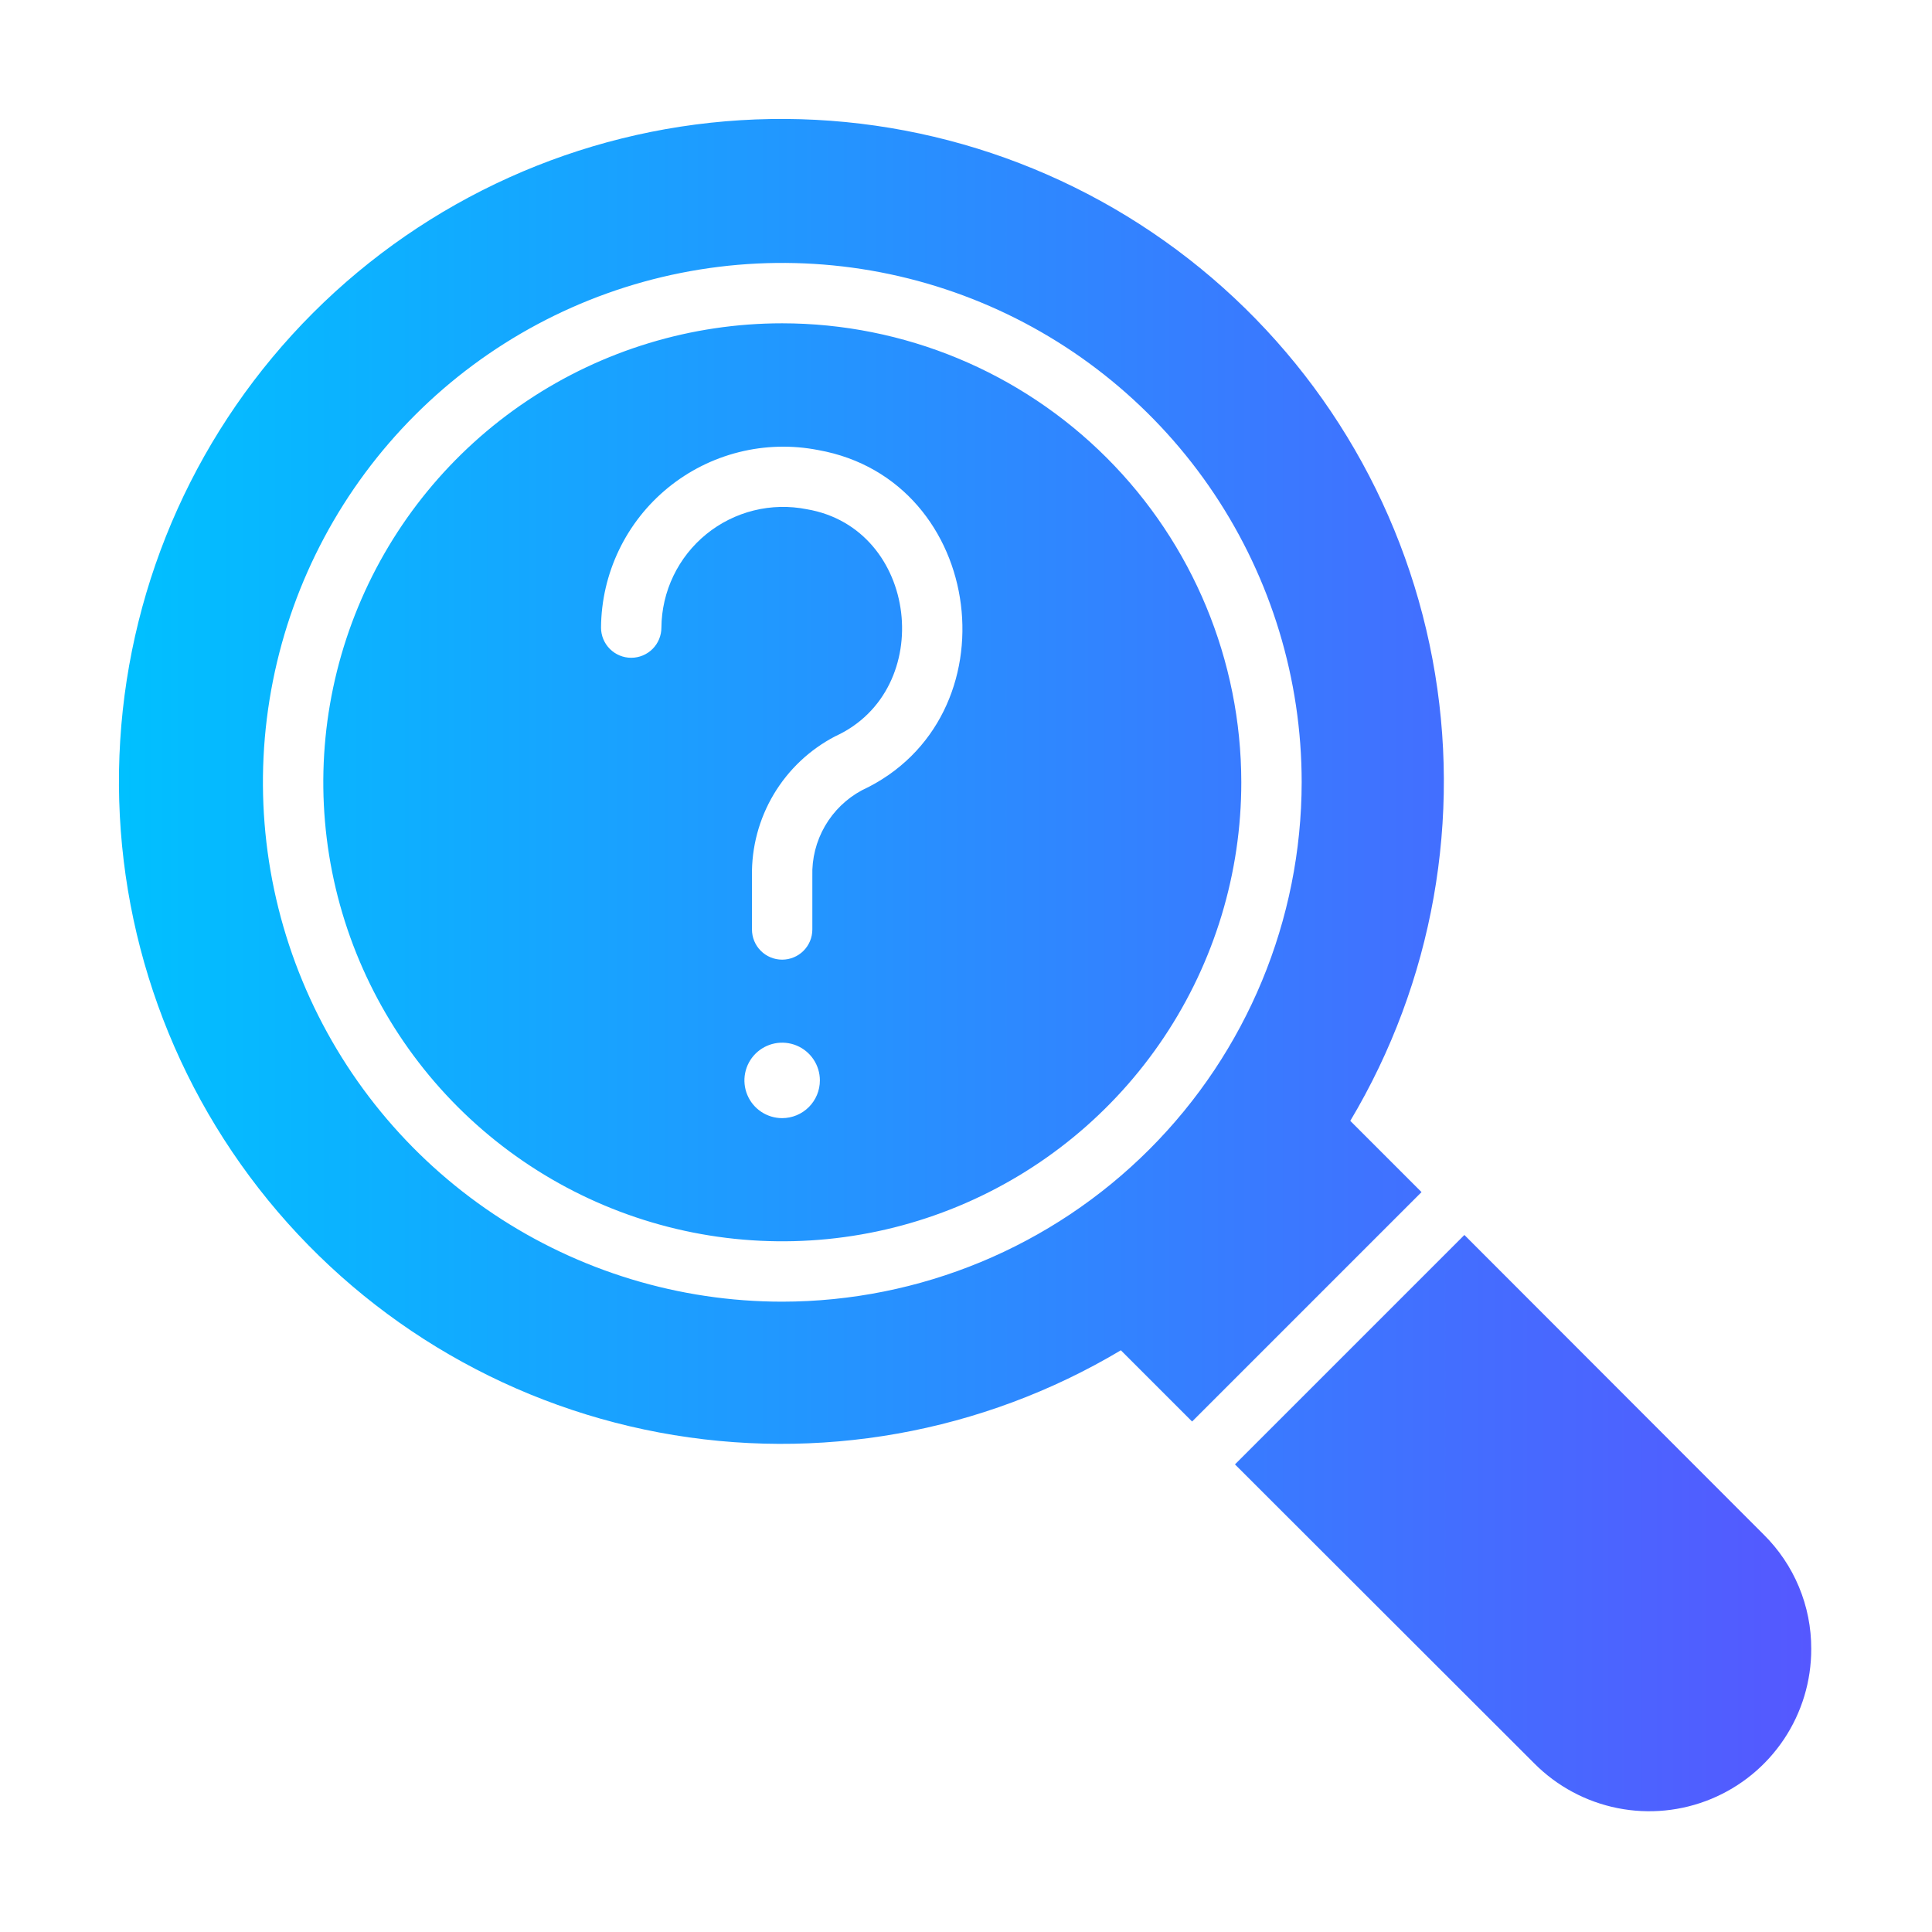 <svg width="200" height="200" viewBox="0 0 200 200" fill="none" xmlns="http://www.w3.org/2000/svg">
<path d="M139.781 116.031C148.35 101.67 151.376 84.674 148.291 68.239C145.206 51.803 136.222 37.061 123.028 26.786C109.835 16.511 93.342 11.41 76.651 12.444C59.961 13.477 44.223 20.574 32.398 32.398C20.574 44.223 13.477 59.961 12.444 76.651C11.41 93.342 16.511 109.835 26.786 123.028C37.061 136.222 51.803 145.206 68.239 148.291C84.674 151.376 101.67 148.35 116.031 139.781L123.406 147.156L147.156 123.406L139.781 116.031ZM80.968 134.749C70.336 134.746 59.943 131.591 51.103 125.682C42.264 119.773 35.375 111.376 31.308 101.552C27.24 91.728 26.177 80.919 28.252 70.491C30.327 60.063 35.447 50.484 42.966 42.966C50.484 35.447 60.063 30.327 70.491 28.252C80.919 26.177 91.728 27.24 101.552 31.308C111.376 35.375 119.773 42.264 125.682 51.103C131.591 59.943 134.746 70.336 134.749 80.968C134.735 95.228 129.065 108.899 118.982 118.982C108.899 129.065 95.228 134.735 80.968 134.749ZM80.968 33.468C71.57 33.471 62.385 36.261 54.573 41.485C46.76 46.708 40.673 54.131 37.079 62.815C33.486 71.498 32.548 81.052 34.384 90.269C36.221 99.486 40.749 107.95 47.396 114.593C54.044 121.236 62.512 125.759 71.729 127.589C80.947 129.42 90.501 128.476 99.182 124.877C107.863 121.277 115.282 115.185 120.5 107.369C125.719 99.553 128.503 90.366 128.499 80.968C128.484 68.37 123.47 56.292 114.559 47.387C105.647 38.481 93.567 33.475 80.968 33.468ZM80.968 115.749C80.196 115.749 79.44 115.52 78.798 115.091C78.156 114.662 77.655 114.052 77.359 113.338C77.064 112.624 76.986 111.839 77.137 111.081C77.288 110.323 77.66 109.627 78.206 109.081C78.752 108.535 79.448 108.163 80.206 108.012C80.964 107.861 81.749 107.939 82.463 108.234C83.177 108.53 83.787 109.031 84.216 109.673C84.645 110.315 84.874 111.071 84.874 111.843C84.874 112.879 84.462 113.872 83.73 114.605C82.997 115.337 82.004 115.749 80.968 115.749ZM89.218 81.812C87.624 82.669 86.3 83.954 85.395 85.521C84.49 87.089 84.039 88.878 84.093 90.687V96.218C84.093 97.047 83.764 97.842 83.178 98.428C82.592 99.014 81.797 99.343 80.968 99.343C80.139 99.343 79.344 99.014 78.758 98.428C78.172 97.842 77.843 97.047 77.843 96.218V90.687C77.793 87.712 78.574 84.781 80.097 82.226C81.621 79.67 83.827 77.589 86.468 76.218C96.999 71.406 95.093 54.687 83.531 52.718C81.712 52.355 79.835 52.397 78.035 52.843C76.234 53.289 74.555 54.127 73.116 55.297C71.677 56.468 70.514 57.941 69.711 59.613C68.907 61.285 68.483 63.114 68.468 64.968C68.468 65.797 68.139 66.592 67.553 67.178C66.967 67.764 66.172 68.093 65.343 68.093C64.514 68.093 63.719 67.764 63.133 67.178C62.547 66.592 62.218 65.797 62.218 64.968C62.238 62.194 62.87 59.459 64.068 56.957C65.266 54.455 67.001 52.248 69.15 50.493C71.299 48.738 73.808 47.479 76.499 46.805C79.19 46.131 81.996 46.059 84.718 46.593C102.124 49.718 105.156 74.374 89.218 81.812ZM187.499 170.687C187.508 174.011 186.528 177.262 184.685 180.028C182.842 182.794 180.219 184.95 177.148 186.222C174.078 187.494 170.699 187.826 167.44 187.174C164.18 186.522 161.188 184.917 158.843 182.562L127.843 151.593L151.593 127.843L182.562 158.843C184.131 160.39 185.376 162.234 186.224 164.268C187.072 166.301 187.505 168.484 187.499 170.687Z" fill="url(#paint0_linear_1055_243)"/>
<defs>
<linearGradient id="paint0_linear_1055_243" x1="12.499" y1="99.999" x2="187.499" y2="99.999" gradientUnits="userSpaceOnUse">
<stop stop-color="#00C0FF"/>
<stop offset="1" stop-color="#5558FF"/>
</linearGradient>
</defs>
</svg>
